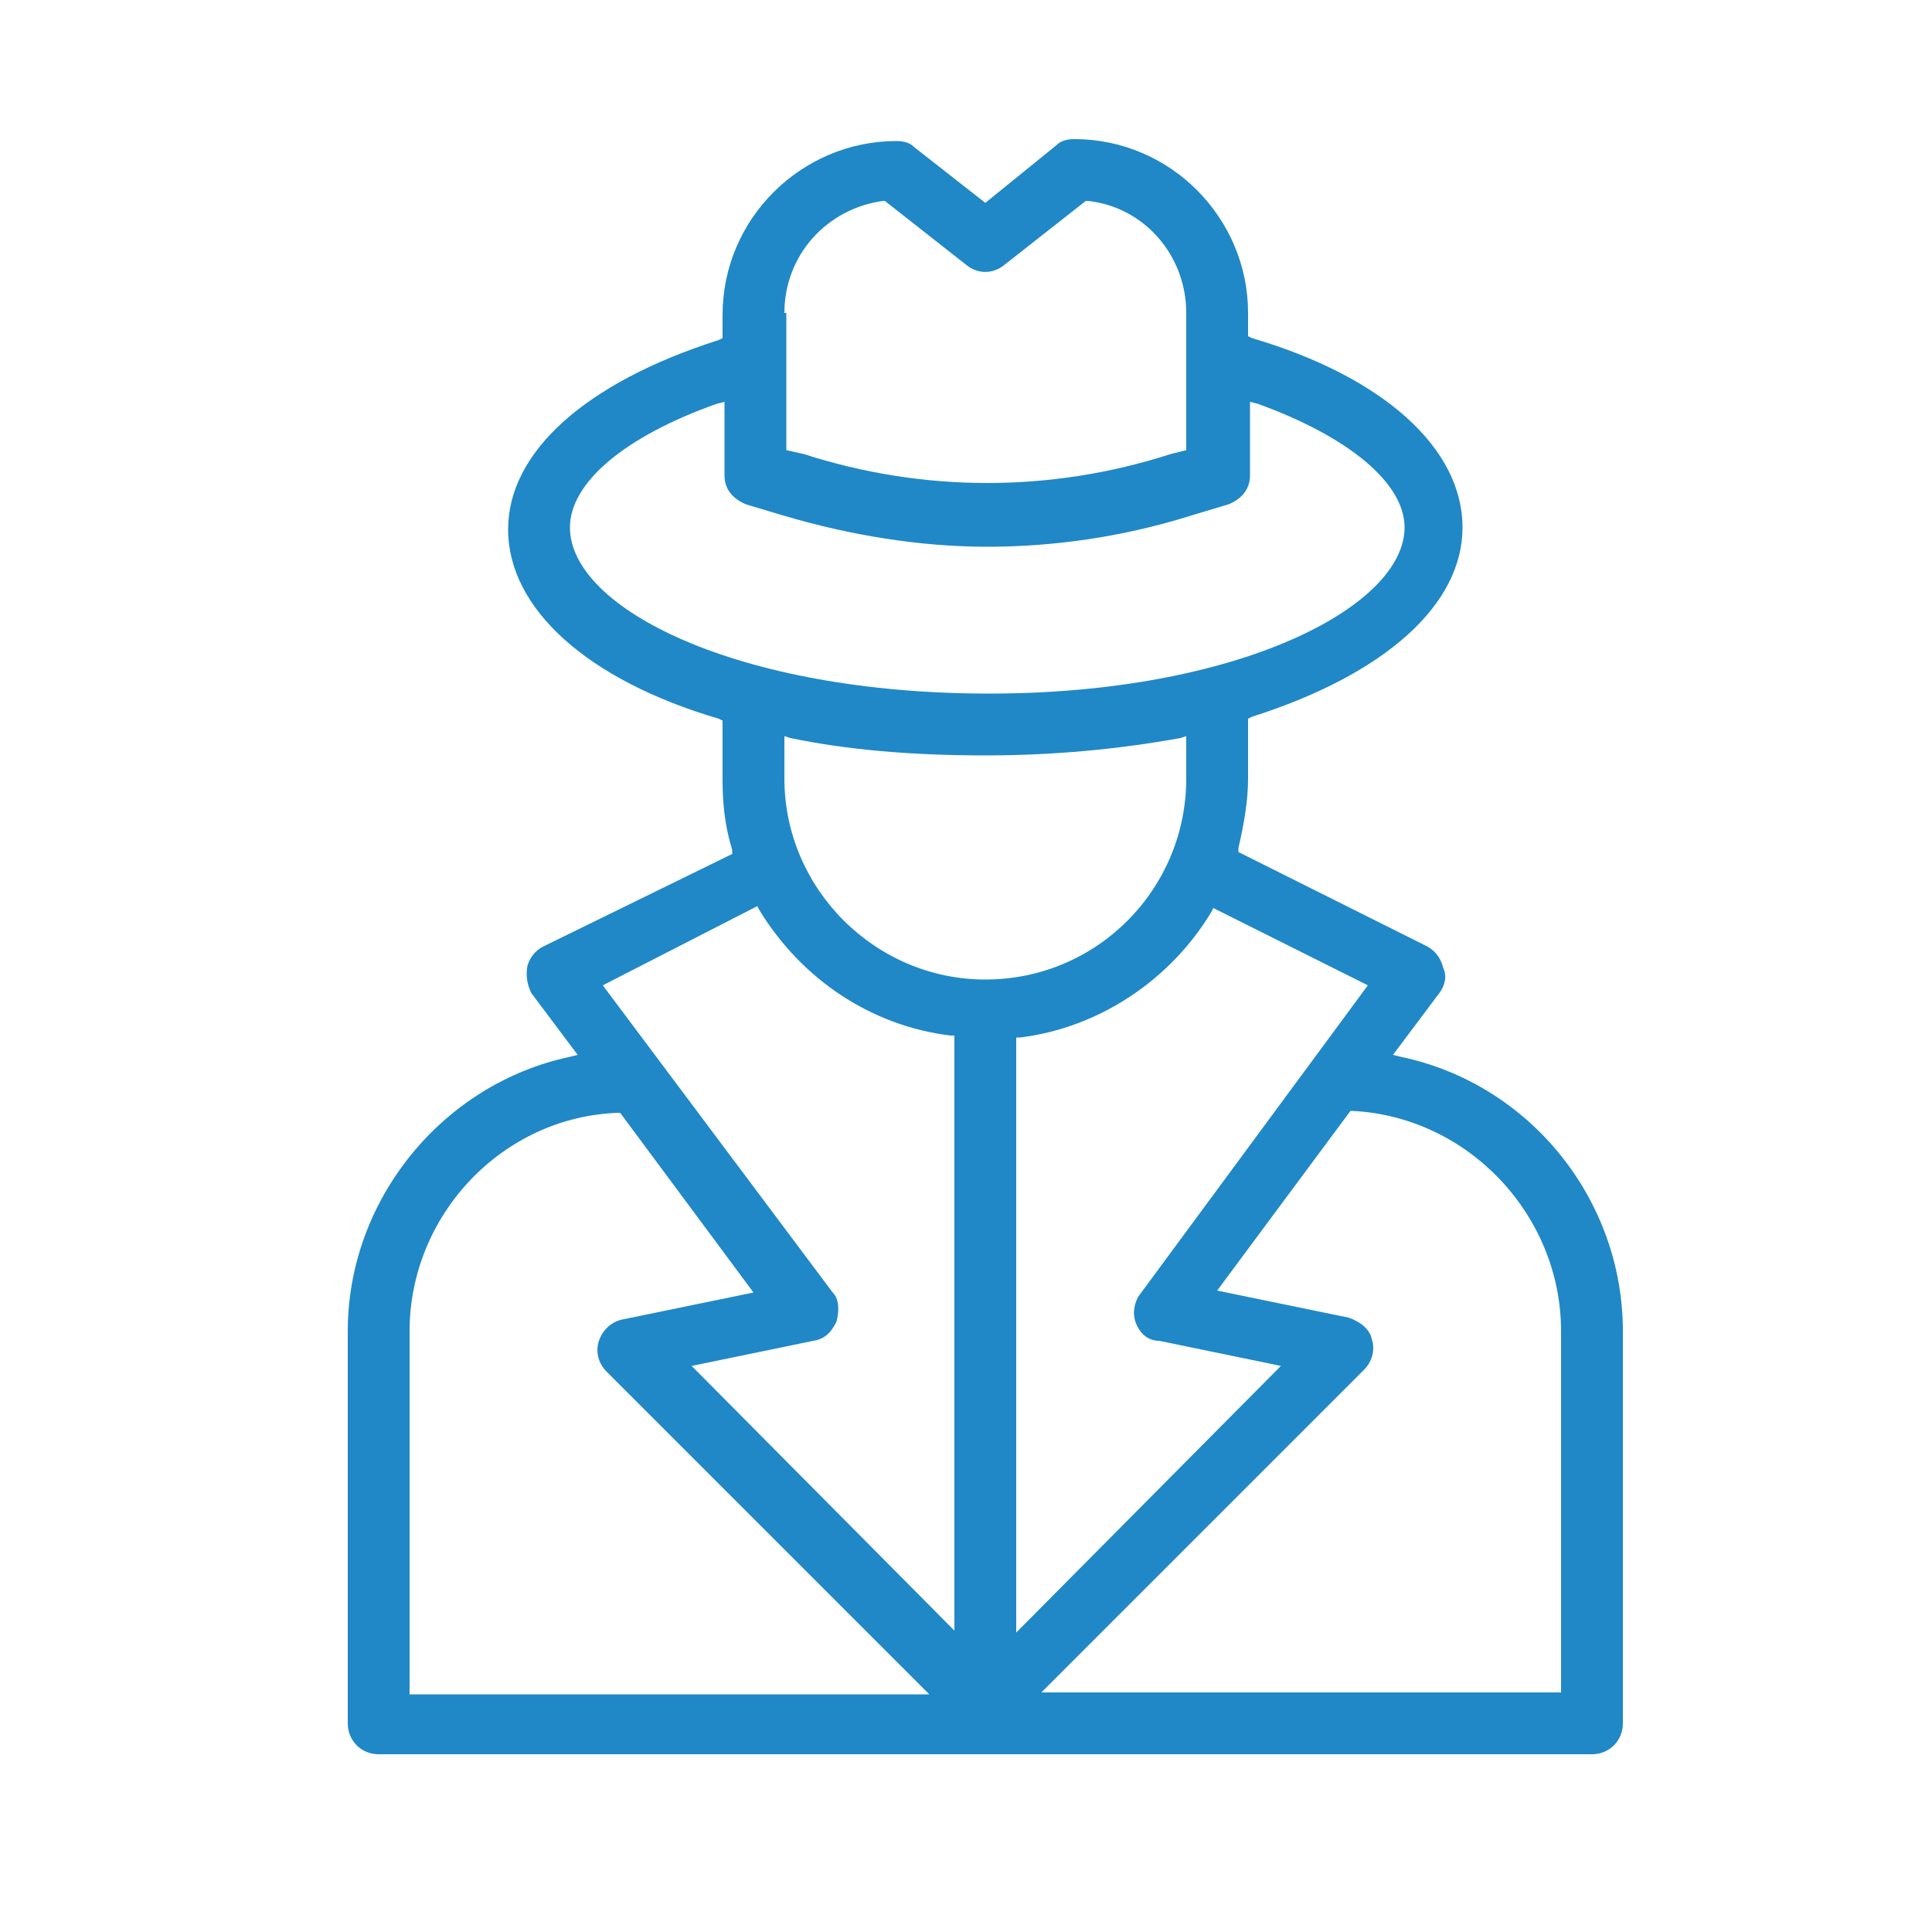 <?xml version="1.0" encoding="utf-8"?>
<!-- Generator: Adobe Illustrator 21.1.0, SVG Export Plug-In . SVG Version: 6.00 Build 0)  -->
<svg version="1.1" id="Layer_1" xmlns="http://www.w3.org/2000/svg" xmlns:xlink="http://www.w3.org/1999/xlink" x="0px" y="0px"
	 viewBox="0 0 100 100" style="enable-background:new 0 0 100 100;" xml:space="preserve">
<style type="text/css">
	.st0{fill:#2088C6;}
</style>
<path class="st0" d="M18,89.2c0,0.9,0.7,1.6,1.6,1.6h62.8c0.9,0,1.6-0.7,1.6-1.6V68.9c0-6.8-4.8-12.8-11.5-14.2l-0.4-0.1l2.4-3.2
	c0.3-0.4,0.4-0.9,0.2-1.3c-0.1-0.4-0.3-0.8-0.8-1.1l-9.8-4.9l0-0.2c0.3-1.3,0.5-2.5,0.5-3.6v-3.1l0.2-0.1c6.9-2.2,10.9-5.8,10.9-9.8
	c0-4.1-4.1-7.8-10.9-9.8l-0.2-0.1v-1.2c0-4.9-4-9-9-9c-0.4,0-0.7,0.1-0.9,0.3L51,10.5l-3.7-2.9c-0.2-0.2-0.5-0.3-0.9-0.3
	c-4.9,0-9,4-9,9v1.2l-0.2,0.1c-6.9,2.2-10.9,5.8-10.9,9.8c0,4.1,4.1,7.8,10.9,9.8l0.2,0.1v3.1c0,1.1,0.1,2.3,0.5,3.6l0,0.2L28.1,49
	c-0.4,0.2-0.7,0.6-0.8,1c-0.1,0.5,0,1,0.2,1.4l2.4,3.2l-0.4,0.1C22.9,56.1,18,62.1,18,68.9V89.2z M80.8,68.9v18.7H53.9l16.7-16.7
	c0.4-0.4,0.6-1,0.4-1.6c-0.1-0.5-0.6-0.9-1.2-1.1L63,66.8l6.9-9.3l0.1,0C76,57.8,80.8,62.9,80.8,68.9z M70.8,51L59,67
	c-0.3,0.4-0.4,1-0.2,1.5c0.2,0.5,0.6,0.9,1.2,0.9l6.3,1.3L52.6,84.5V53.7l0.2,0c4.1-0.5,7.8-3,9.9-6.5l0.1-0.2L70.8,51z M51,50.7
	c-5.7,0-10.4-4.7-10.4-10.4v-2.2l0.3,0.1c2.9,0.6,6.2,0.9,10.1,0.9c3.4,0,6.8-0.3,10.1-0.9l0.3-0.1v2.2C61.4,46,56.8,50.7,51,50.7z
	 M40.6,16.2c0-3,2.2-5.4,5.1-5.8l0.1,0l4.2,3.3c0.6,0.5,1.4,0.5,2,0l4.2-3.3l0.1,0c2.9,0.3,5.1,2.8,5.1,5.8v7.1l-0.8,0.2
	c-3.1,1-6.3,1.5-9.5,1.5c-3.2,0-6.4-0.5-9.5-1.5l-0.9-0.2V16.2z M29.5,27.3c0-2.3,2.8-4.7,7.6-6.4l0.4-0.1v3.8
	c0,0.7,0.4,1.2,1.1,1.5l2,0.6c3.4,1,7,1.6,10.5,1.6c3.4,0,7-0.5,10.5-1.6l2-0.6c0.7-0.3,1.1-0.8,1.1-1.5v-3.8l0.4,0.1
	c4.7,1.7,7.6,4.1,7.6,6.4c0,4.1-8.6,8.6-21.5,8.6C38.2,35.9,29.5,31.5,29.5,27.3z M39.2,46.9l0.1,0.2c2.2,3.6,5.8,6,9.9,6.5l0.2,0
	v30.8L35.8,70.7l6.3-1.3c0.7-0.1,1-0.6,1.2-1c0.1-0.4,0.2-1.1-0.2-1.5L31.2,51L39.2,46.9z M21.2,68.9c0-6,4.8-11.1,10.8-11.3l0.1,0
	l6.9,9.3l-6.8,1.4c-0.5,0.1-1,0.5-1.2,1.1c-0.2,0.6,0,1.2,0.4,1.6l16.7,16.7H21.2V68.9z"/>
</svg>

